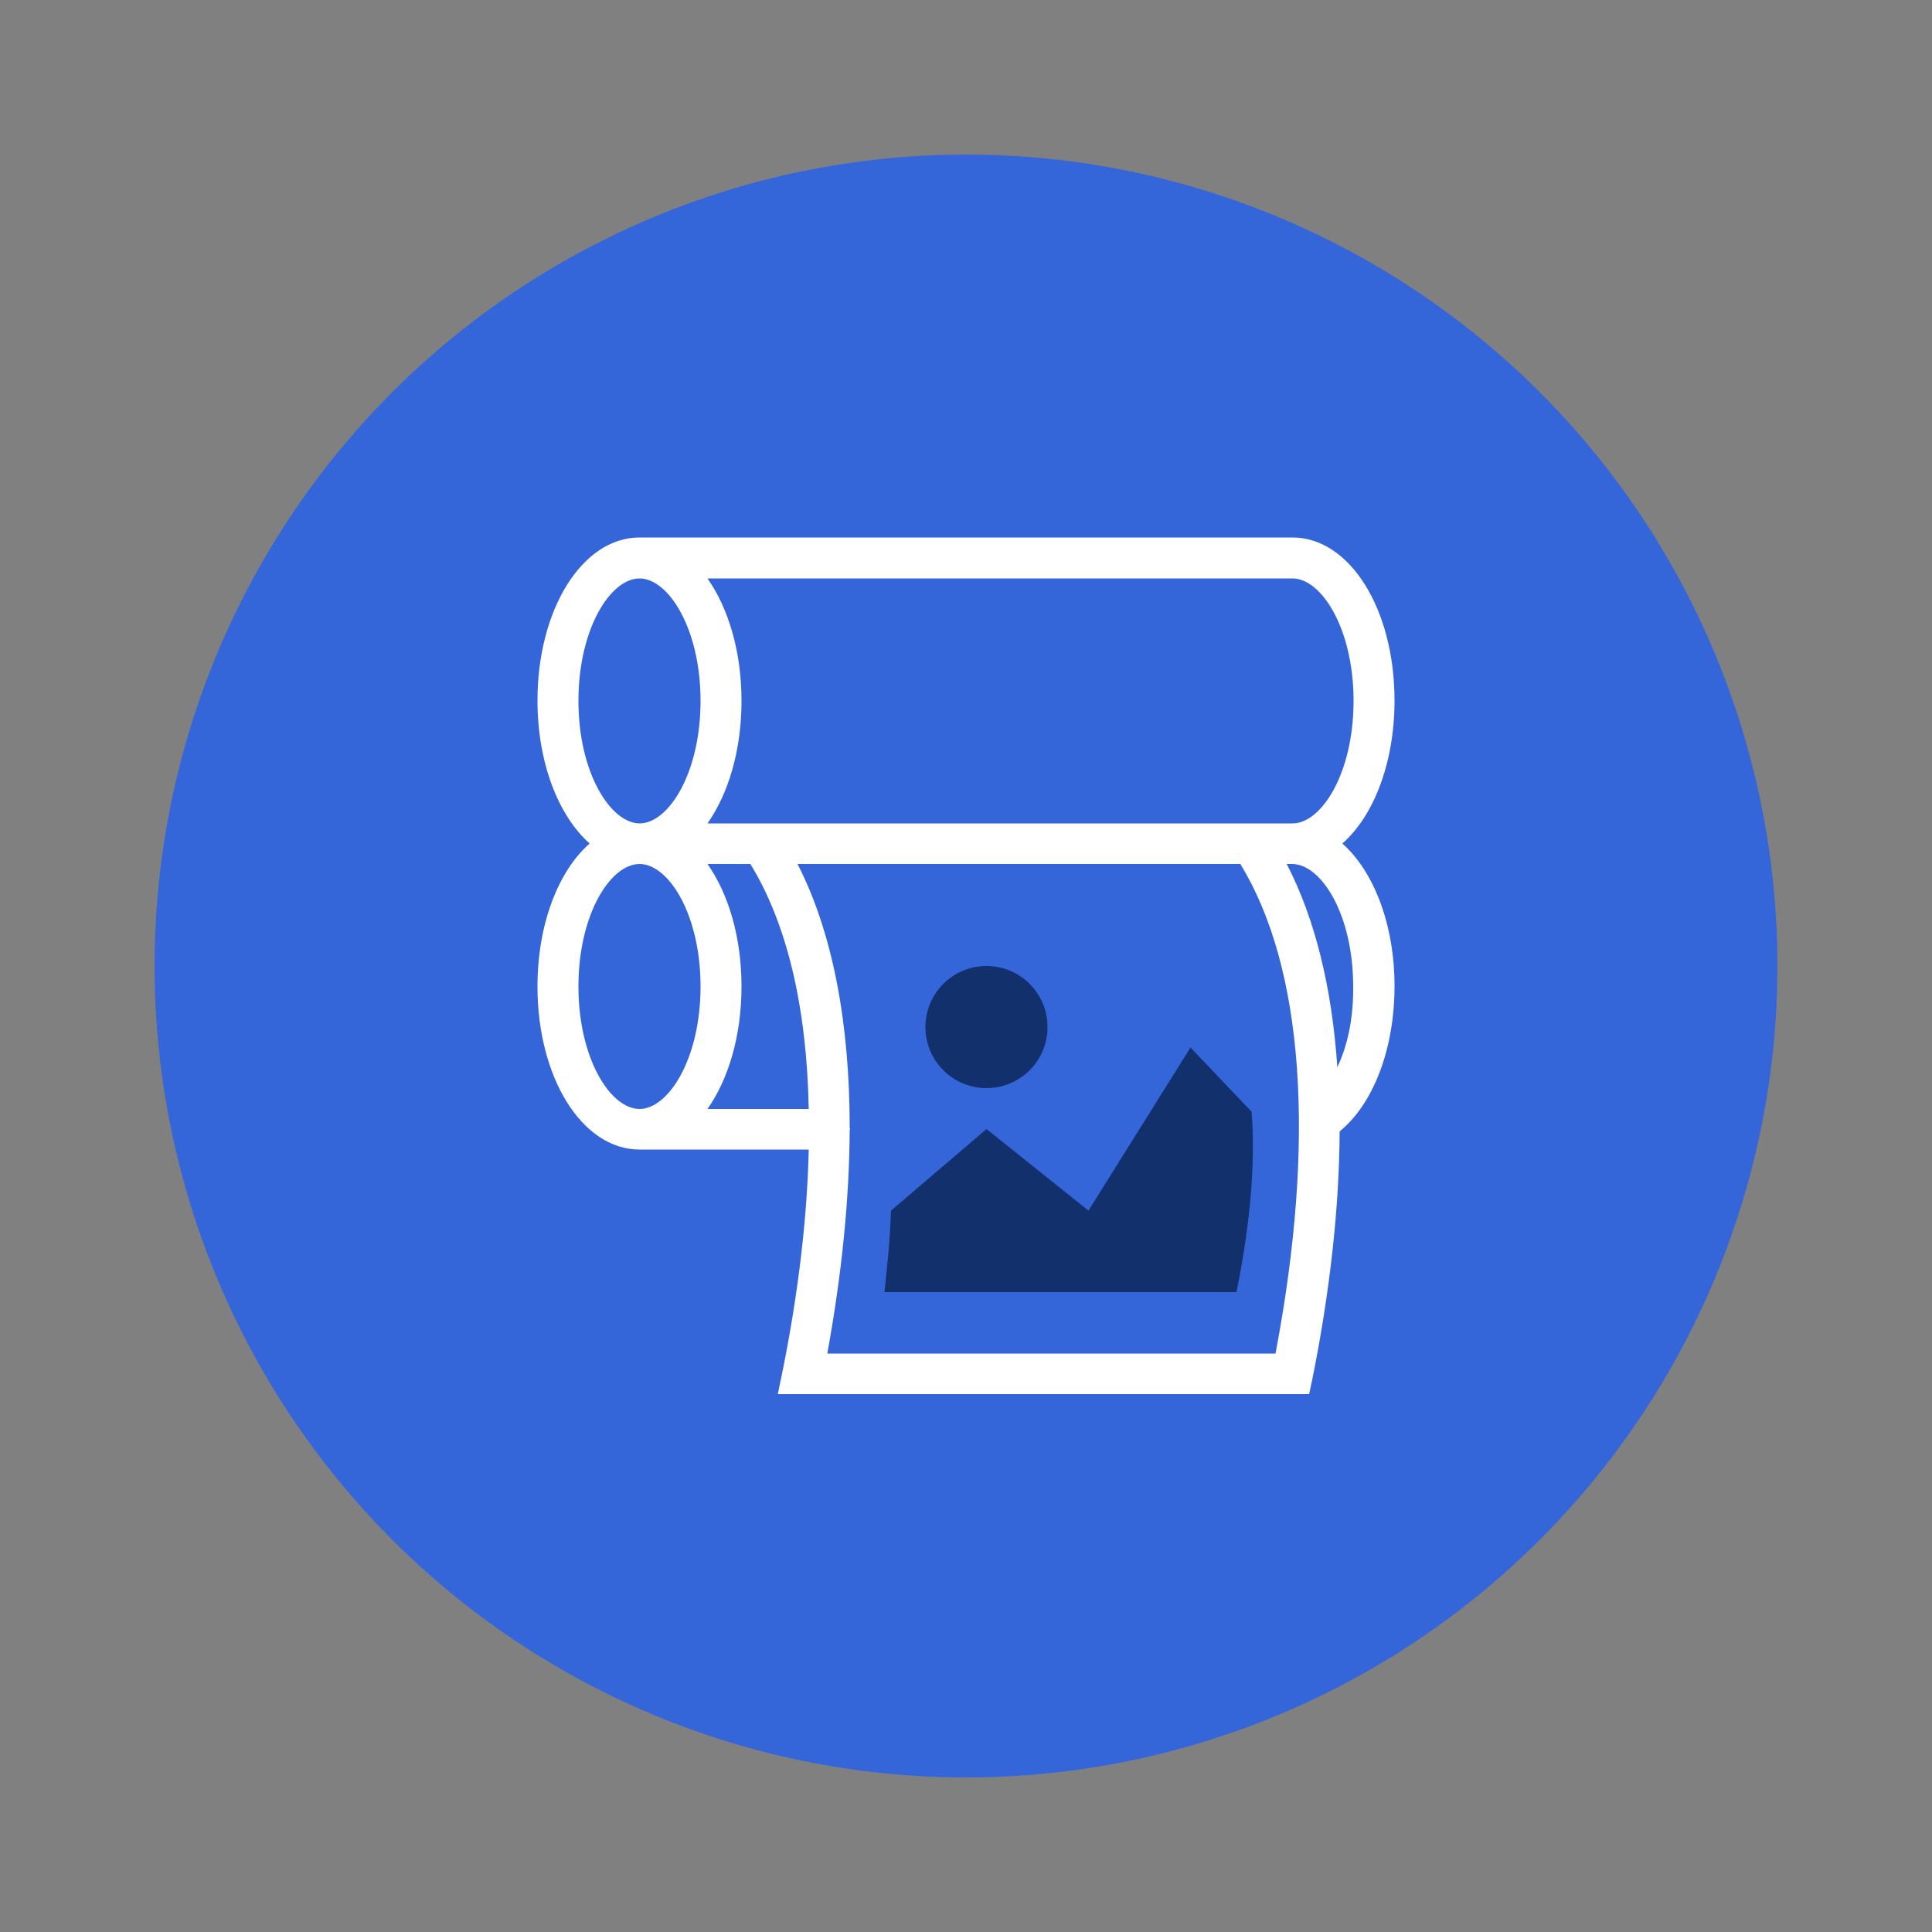 <?xml version="1.0" encoding="UTF-8"?> <!-- Generator: Adobe Illustrator 25.4.0, SVG Export Plug-In . SVG Version: 6.00 Build 0) --> <svg xmlns="http://www.w3.org/2000/svg" xmlns:xlink="http://www.w3.org/1999/xlink" x="0px" y="0px" viewBox="0 0 500 500" style="enable-background:new 0 0 500 500;" xml:space="preserve"><rect x="0" y="0" width="500" height="500" fill="#808080" stroke="none"/> <style type="text/css"> .st0{fill:#3566D9;} .st1{fill:#FFFFFF;} .st2{fill:#12306B;} </style> <circle class="st0" cx="250" cy="250" r="210"></circle> <g> <path class="st1" d="M347.4,218.3c8.1-7.1,13.5-20.9,13.5-37c0-23.7-11.6-42.2-26.4-42.2h-169c-14.8,0-26.4,18.6-26.4,42.2 c0,16.1,5.4,29.8,13.5,37c-8.1,7.1-13.5,20.9-13.5,37c0,23.7,11.6,42.2,26.4,42.2h43.8c-0.4,17.4-2.6,36.5-6.7,57l-1.3,6.3h137.5 l0.9-4.2c4.6-23,6.9-44.5,7-63.8c8.7-7.1,14.2-21.3,14.2-37.6C360.9,239.2,355.5,225.5,347.4,218.3z M350.3,181.4 c0,18.7-8.3,31.7-15.8,31.7h-7.7H187.3h-4.2c5.4-7.7,8.8-18.9,8.8-31.7c0-12.8-3.4-24-8.8-31.7h151.4 C342,149.7,350.3,162.7,350.3,181.4z M194.2,223.6c9.5,15.5,14.6,37.1,15.1,63.4h-26.2c5.4-7.7,8.8-18.9,8.8-31.7 c0-12.8-3.4-24-8.8-31.7H194.2z M149.7,181.4c0-18.7,8.3-31.7,15.8-31.7c7.5,0,15.8,13,15.8,31.7c0,18.7-8.3,31.7-15.8,31.7 C158,213,149.7,200,149.7,181.4z M149.7,255.3c0-18.7,8.3-31.7,15.8-31.7c7.5,0,15.8,13,15.8,31.7c0,18.7-8.3,31.7-15.8,31.7 C158,287,149.7,274,149.7,255.3z M330.1,350.3h-116c3.8-20.8,5.7-40.1,5.8-57.8c0-0.1,0.1-0.2,0.1-0.3c0-0.1-0.1-0.2-0.1-0.3 c0-27.5-4.5-50.7-13.5-68.3H321C337.4,250.4,340.6,295.1,330.1,350.3z M346.1,276.2c-1.4-20.7-5.8-38.5-13.1-52.6h1.4 c7.5,0,15.8,13,15.8,31.7C350.3,263.9,348.6,270.9,346.1,276.2z"></path> <g> <circle class="st2" cx="255.3" cy="265.8" r="15.8"></circle> <path class="st2" d="M323.9,287.7l-15.8-16.6l-26.4,42.2l-26.4-21.1l-24.7,21.1c-0.4,9.4-0.9,13.3-1.7,21.1H320 C323.8,315.8,324.9,299.6,323.9,287.7z"></path> </g> </g> </svg> 